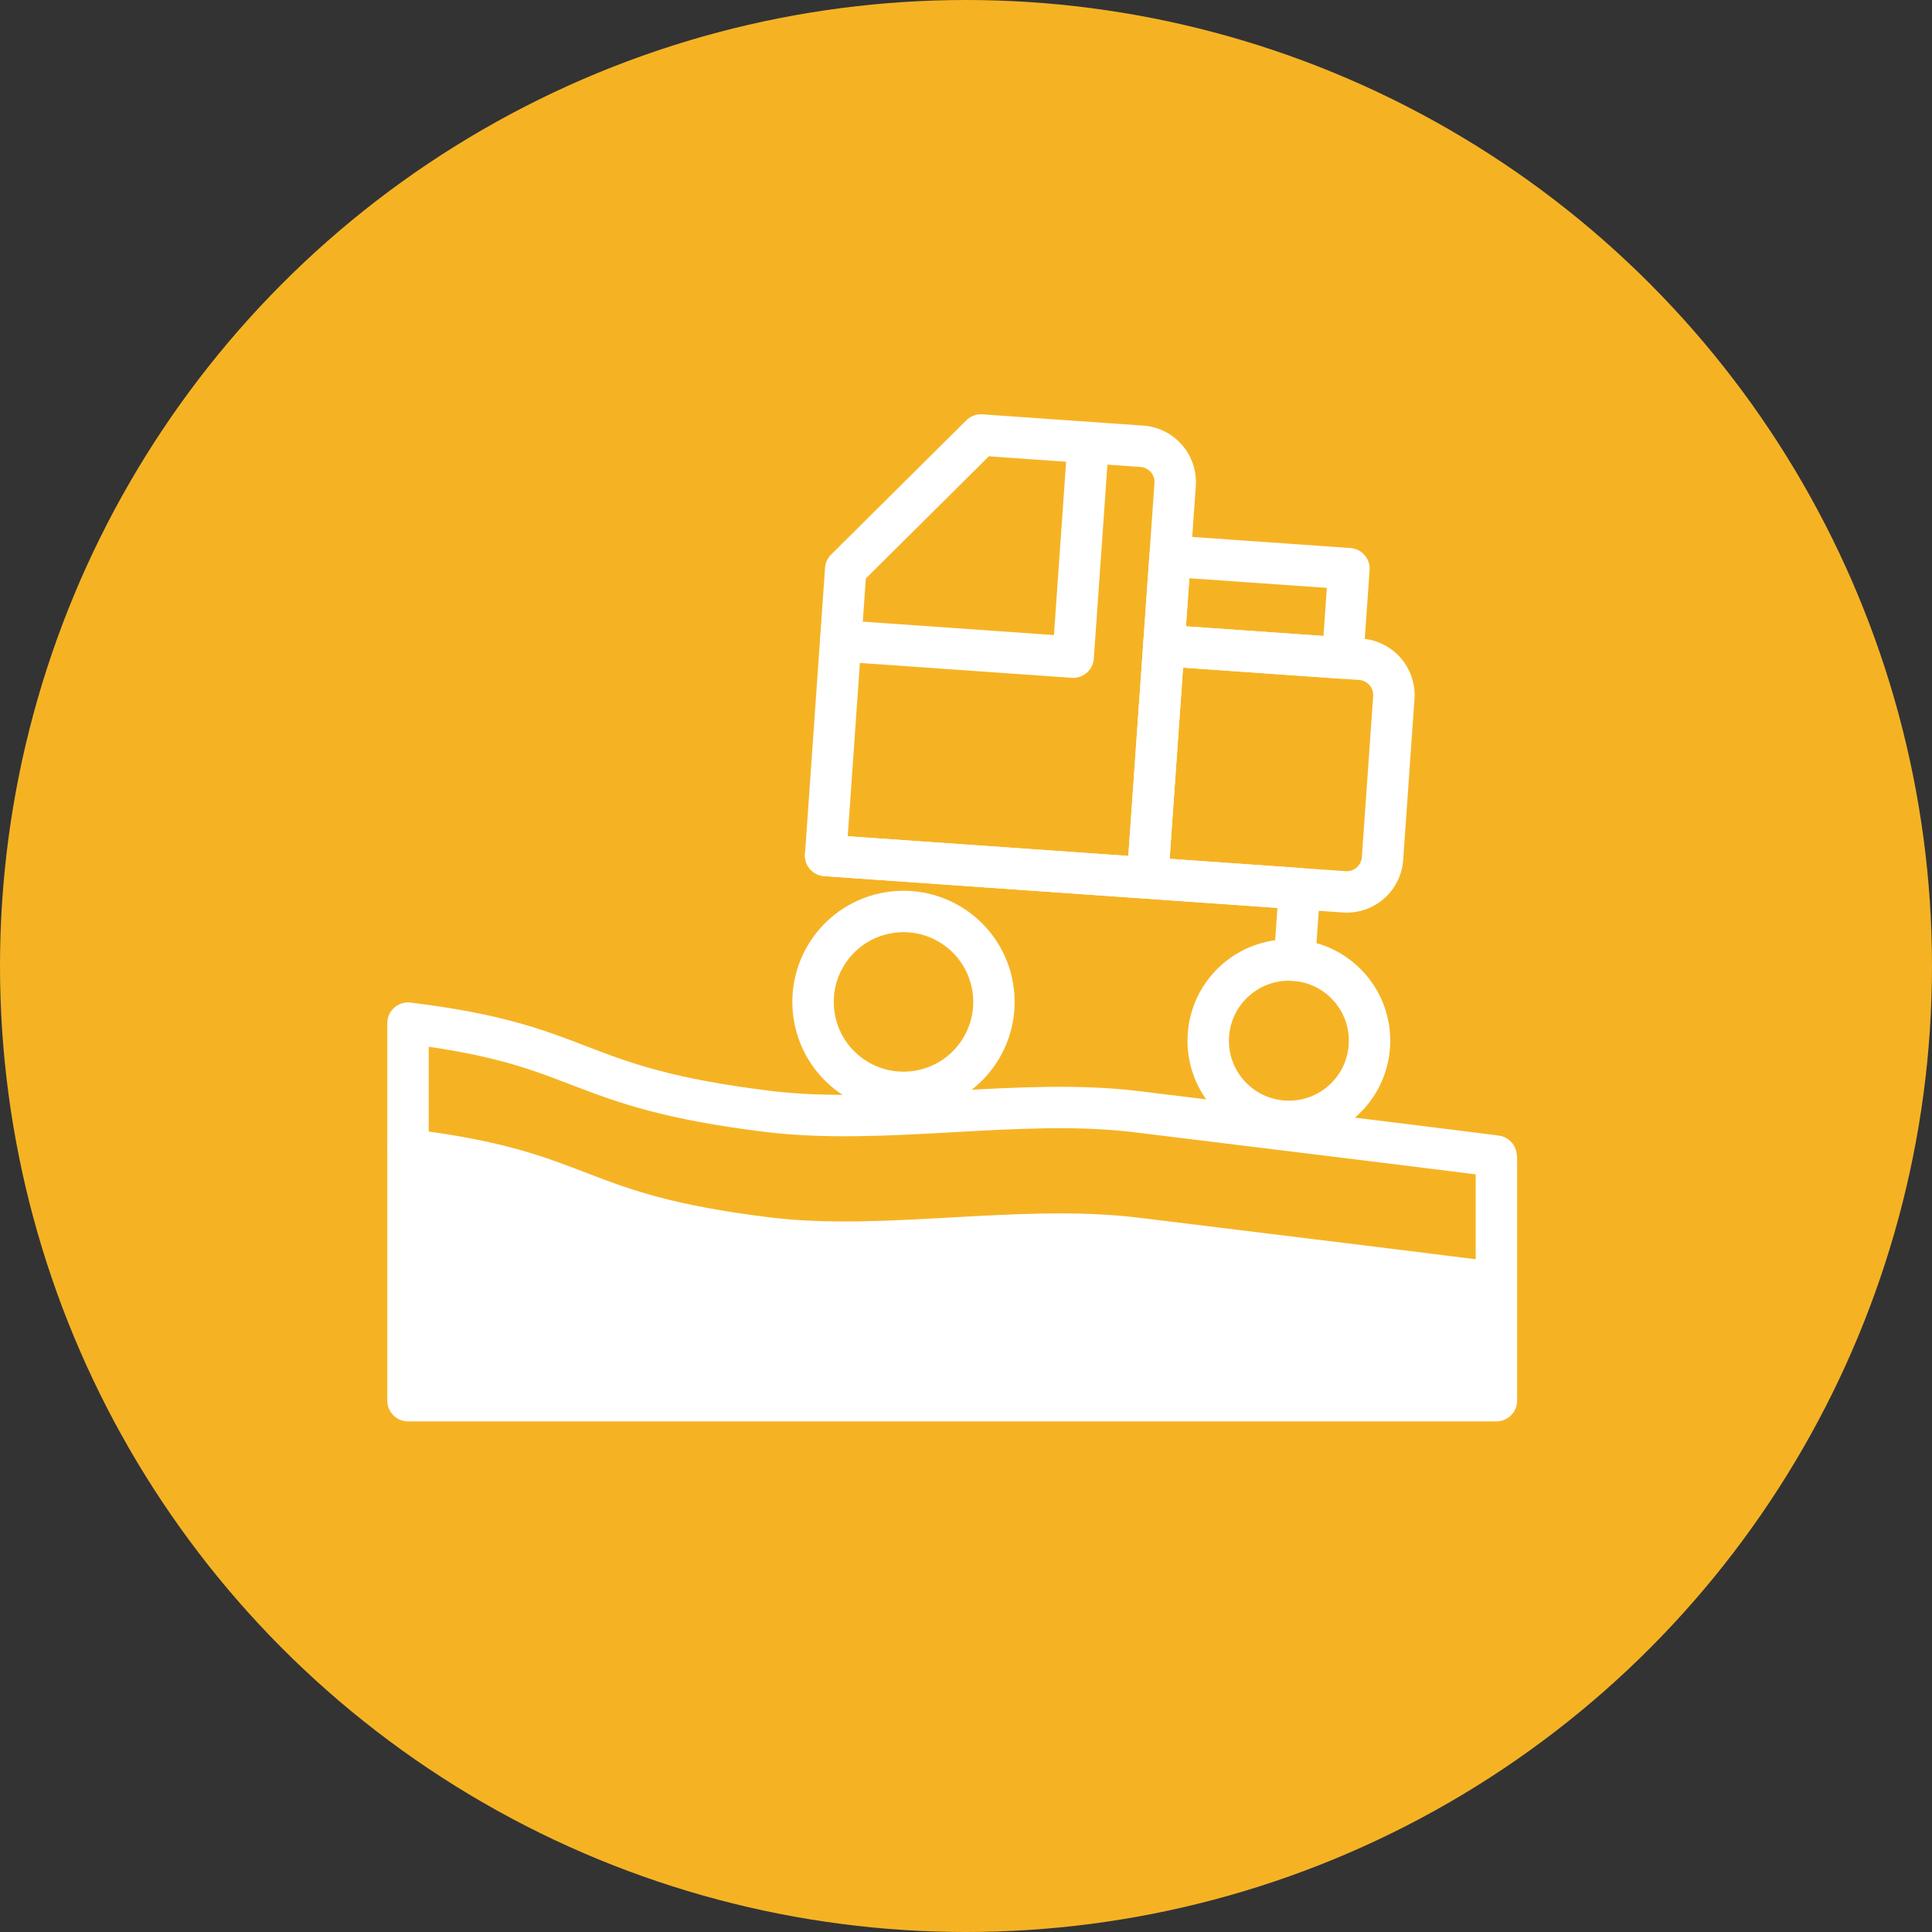 <svg xmlns="http://www.w3.org/2000/svg" width="140" height="140" viewBox="0 0 140 140">
  <rect x="0" y="0" width="140" height="140" fill="#333333" stroke="none"/>
  <g id="Group_4975" data-name="Group 4975" transform="translate(-215 -4695)">
    <circle id="Ellipse_359" data-name="Ellipse 359" cx="70" cy="70" r="70" transform="translate(215 4695)" fill="#f5b324"/>
    <g id="Group_4966" data-name="Group 4966" transform="translate(-1 2)">
      <g id="Group_4970" data-name="Group 4970" transform="translate(-276.433 2706.674)">
        <g id="beach" transform="translate(522 2060.465)">
          <g id="Group_4969" data-name="Group 4969" transform="translate(0 0)">
            <g id="Group_4967" data-name="Group 4967">
              <path id="XMLID_35_" d="M10,331.311c13.145,1.6,11.615,4.634,26.1,6.4,8.46,1.032,18.222-1.018,26.681.016,14.57,1.782,26.24,3.227,26.088,3.227v17.716H10Z" transform="translate(-10 -331.311)" fill="none" stroke="#fff" stroke-linecap="round" stroke-linejoin="round" stroke-width="3"/>
              <path id="XMLID_34_" d="M10,388.543c13.145,1.6,11.615,4.634,26.1,6.4,8.46,1.032,18.222-1.018,26.681.016,14.57,1.782,26.24,3.227,26.088,3.227" transform="translate(-10 -379.369)" fill="none" stroke="#fff" stroke-linecap="round" stroke-linejoin="round" stroke-width="3"/>
            </g>
          </g>
        </g>
        <g id="XMLID_684_" transform="matrix(-0.998, -0.07, 0.07, -0.998, 593.499, 2070.564)">
          <g id="XMLID_683_" transform="translate(0 0)">
            <circle id="XMLID_423_" cx="5.843" cy="5.843" r="5.843" transform="translate(8.264 0) rotate(45)" fill="none" stroke="#fff" stroke-linecap="round" stroke-linejoin="round" stroke-width="3"/>
            <circle id="XMLID_422_" cx="6.552" cy="6.552" r="6.552" transform="matrix(0.23, 0.973, -0.973, 0.23, 41.174, 1.23)" fill="none" stroke="#fff" stroke-linecap="round" stroke-linejoin="round" stroke-width="3"/>
            <path id="XMLID_418_" d="M16.88,0H2.6A2.6,2.6,0,0,0,0,2.6V14.283a2.6,2.6,0,0,0,2.6,2.6H16.88Z" transform="translate(2.421 19.3)" fill="none" stroke="#fff" stroke-linecap="round" stroke-linejoin="round" stroke-width="3"/>
            <path id="XMLID_417_" d="M16.88,0H0V15.582" transform="translate(25.794 34.882)" fill="none" stroke="#fff" stroke-linecap="round" stroke-linejoin="round" stroke-width="3"/>
            <rect id="XMLID_414_" width="12.985" height="6.492" transform="translate(6.316 36.181)" fill="none" stroke="#fff" stroke-linecap="round" stroke-linejoin="round" stroke-width="3"/>
            <path id="XMLID_175_" d="M0,0V5.194H34.41" transform="translate(8.264 14.106)" fill="none" stroke="#fff" stroke-linecap="round" stroke-linejoin="round" stroke-width="3"/>
            <path id="XMLID_419_" d="M23.373,0H0V28.567a2.6,2.6,0,0,0,2.6,2.6H14.283l9.09-10.388V0Z" transform="translate(19.301 19.3)" fill="none" stroke="#fff" stroke-linecap="round" stroke-linejoin="round" stroke-width="3"/>
          </g>
        </g>
      </g>
      <path id="Path_2712" data-name="Path 2712" d="M-898.433,2292.75V2309.7h79.116l-.832-7.785-26.909-3.607h-11.6l-6.448,1.259-10.008-1.259-9.083-2.236Z" transform="translate(1144 2484.282)" fill="#fff"/>
    </g>
  </g>
</svg>
